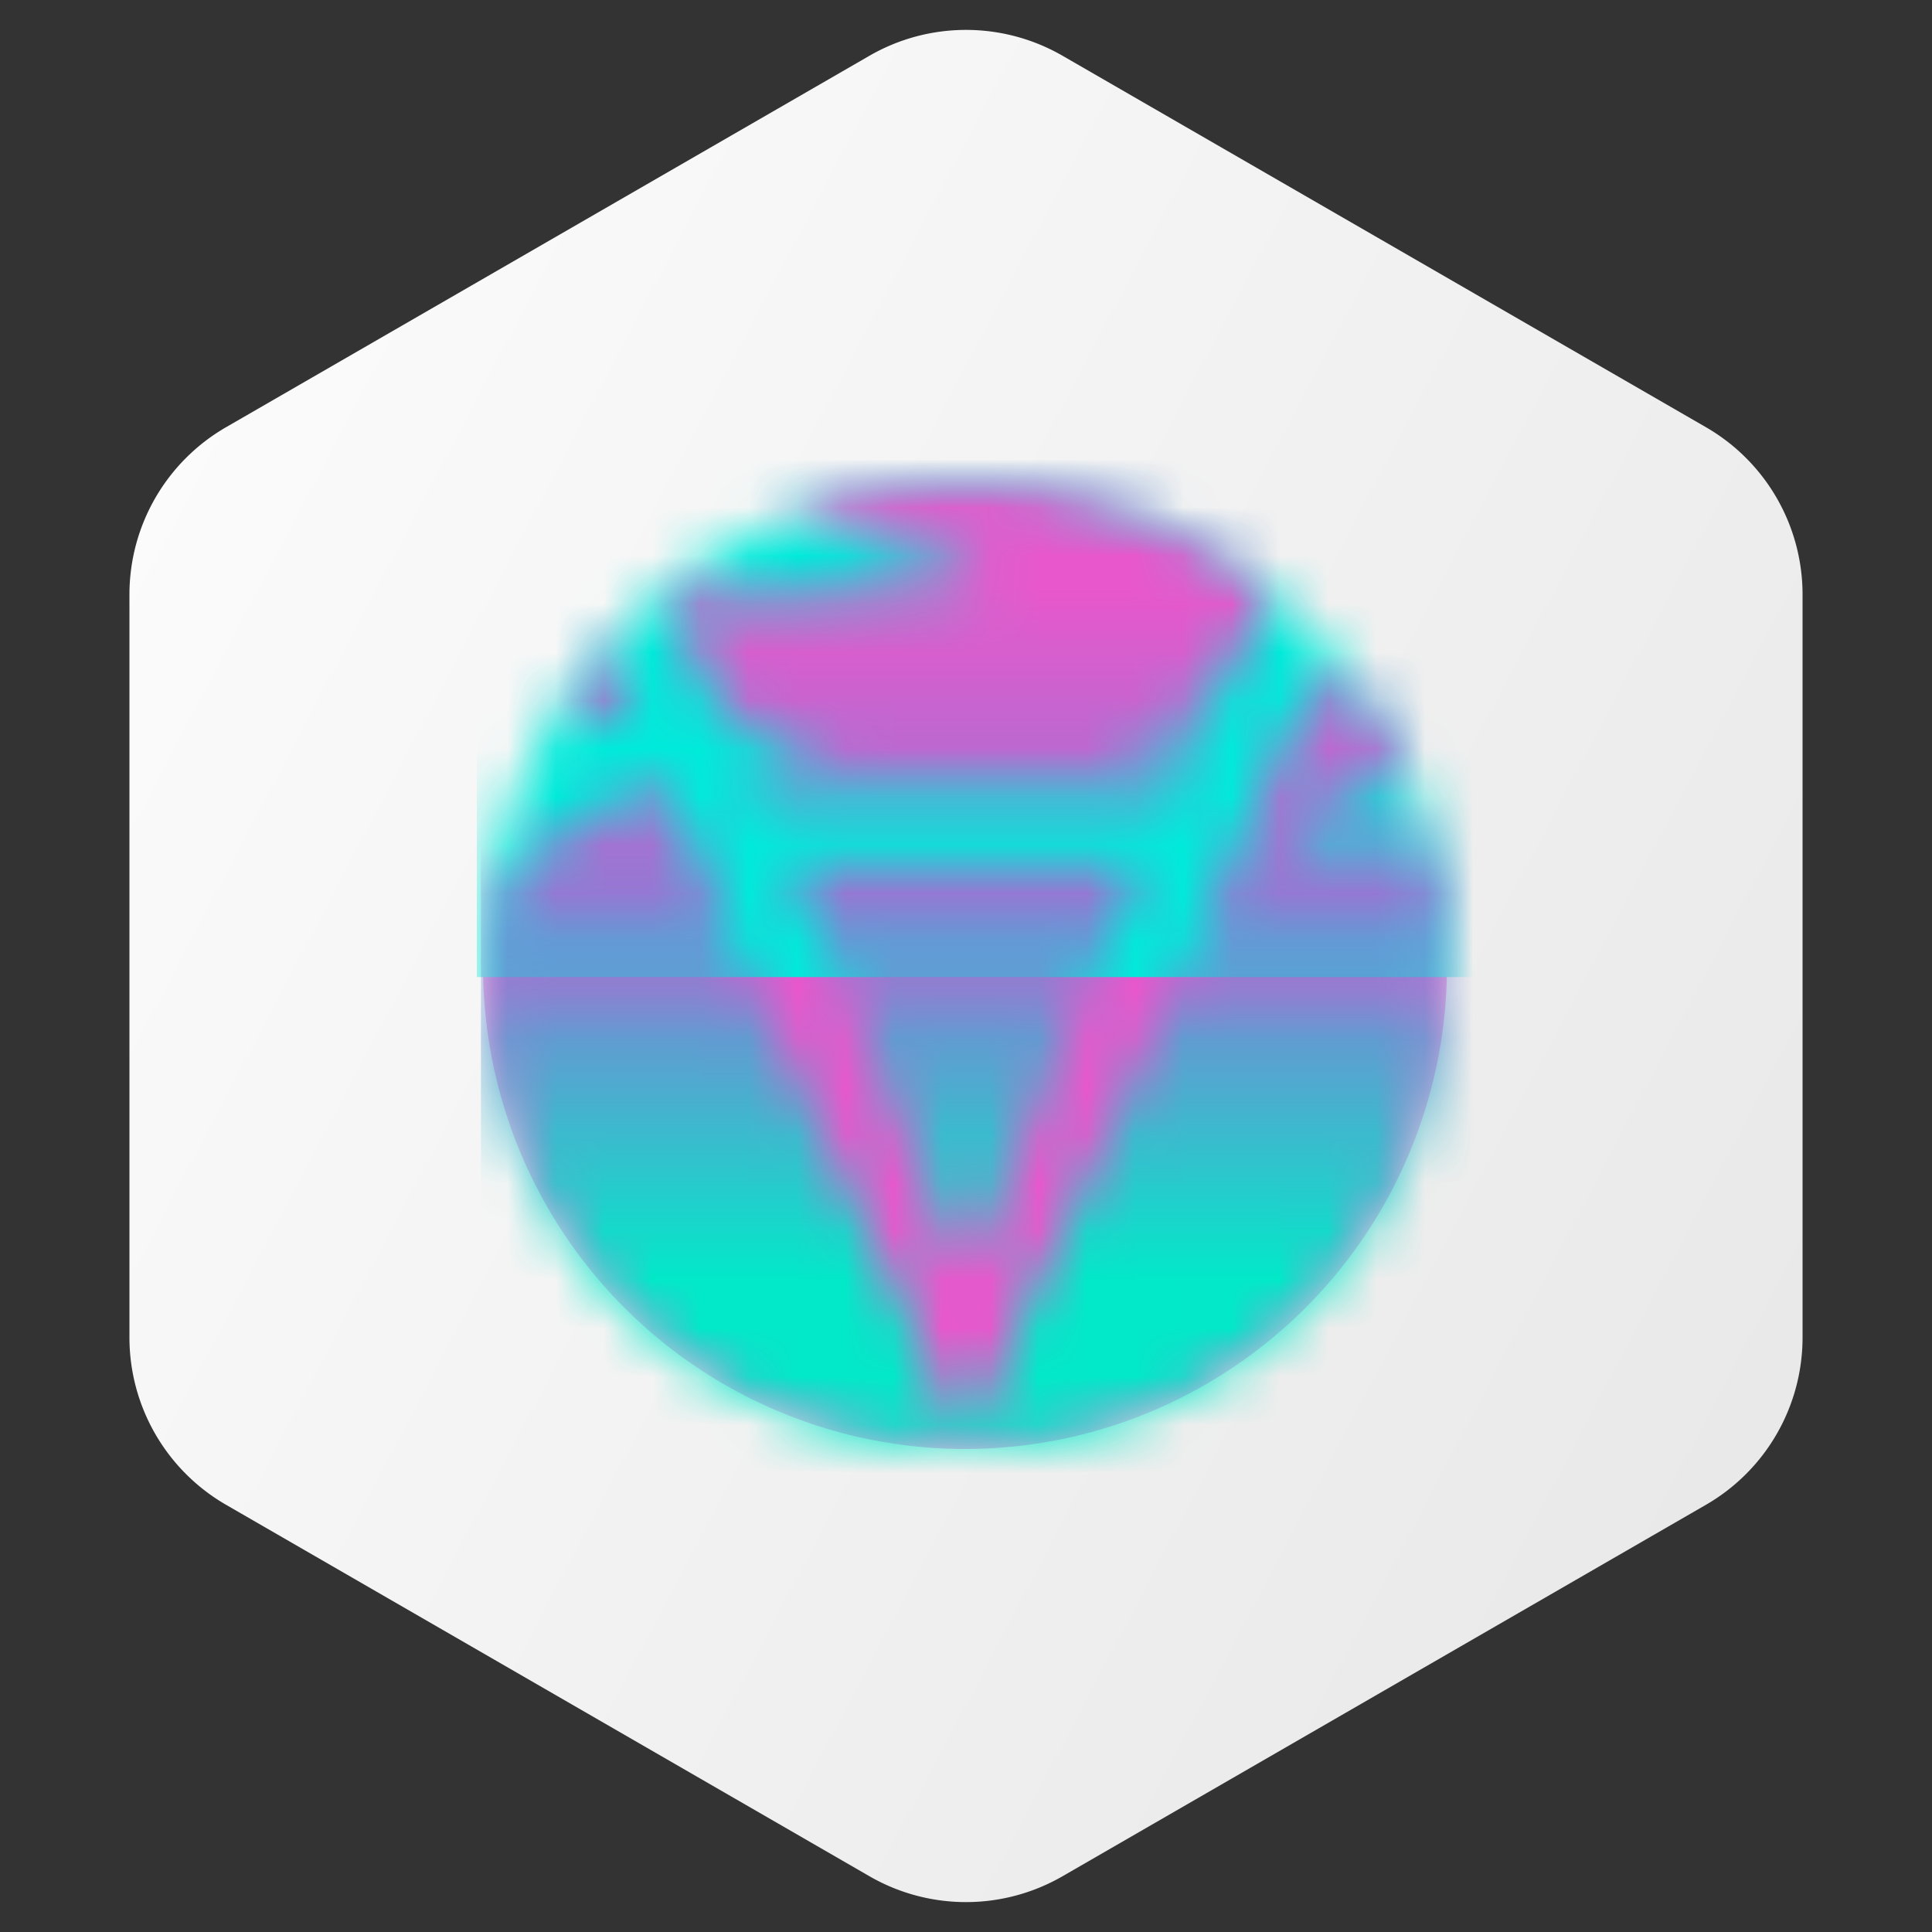 <svg width='40' height='40' fill='none' xmlns='http://www.w3.org/2000/svg'><rect width="100%" height="100%" fill="#333333" stroke="none"/><path fill-rule='evenodd' clip-rule='evenodd' d='m22 1.155 13.32 7.69a4 4 0 0 1 2 3.464v15.382a4 4 0 0 1-2 3.464L22 38.845a4 4 0 0 1-4 0l-13.32-7.69a4 4 0 0 1-2-3.464V12.309a4 4 0 0 1 2-3.464L18 1.155a4 4 0 0 1 4 0z' fill='url(#a)'/><mask id='b' style='mask-type:alpha' maskUnits='userSpaceOnUse' x='10' y='10' width='20' height='20'><ellipse cx='19.979' cy='20' rx='9.979' ry='10' fill='#E857CC'/></mask><g mask='url(#b)'><ellipse cx='19.979' cy='20' rx='9.979' ry='10' fill='#E857CC'/><path fill='#00EADA' d='M9.872 8.029h23.07v12.2H9.872z'/></g><mask id='d' style='mask-type:alpha' maskUnits='userSpaceOnUse' x='10' y='10' width='20' height='20'><g clip-path='url(#c)' fill='#658BD6'><path d='M17.356 20.227c.021.05 2.619 6.057 2.644 6.068.053-.144 2.632-6.068 2.626-6.068h-5.27zM10 19.759l.021.003-.002-.004h5.347a2.39 2.39 0 0 0-.122-.269c-.412-.93-.86-1.925-1.305-2.897a.036.036 0 0 0-.013-.03c.002-.002 0-.005-.002-.007 0-.01-.003-.019-.012-.025a.03.03 0 0 0-.013-.027c-.014-.052-.042-.1-.063-.15-.009-.023-.023-.023-.045-.018-.114.026-.23.051-.345.074-.078.015-.157.027-.231.058-.015-.001-.03 0-.042.01-.003 0-.007 0-.009.003-.014-.001-.027.001-.038.012-.014 0-.028-.001-.039.011-.015 0-.03 0-.04.013a.008.008 0 0 0-.01.002c-.01 0-.02 0-.026.01-.016 0-.03 0-.042.013-.003-.002-.006 0-.008.002-.01 0-.021.001-.03.01-.002 0-.005 0-.007.003-.01 0-.02 0-.027.01-.014 0-.028.002-.037.014-.014 0-.028 0-.038.013a2.815 2.815 0 0 0-.482.214c-.01 0-.02.004-.025.013-.01 0-.02.003-.025.013a1.436 1.436 0 0 0-.242.137c-.01.002-.02.005-.024.015a.027.027 0 0 0-.023.014h-.002c-.005.004-.008.009-.014.01L12 17c-.007.001-.012.004-.014.01-.01.001-.019.005-.024.015-.005.004-.008.009-.014.01a.704.704 0 0 0 .014-.01c-.007 0-.012.003-.014.01-.01 0-.02.005-.024.015-.008 0-.013.003-.015.01a1.92 1.92 0 0 0-.29.203c-.007.002-.012.005-.014.012-.01.002-.018.006-.022.016h-.001c-.007.001-.012.005-.013.012-.008 0-.012.004-.014.011h-.002a.71.71 0 0 0-.137.111.064.064 0 0 0-.036.03v.001c-.008 0-.012.005-.014.011a.062.062 0 0 1-.013.013l.013-.012a.015.015 0 0 0-.013.012c-.007 0-.011.005-.013.011a.016.016 0 0 0-.014.013.016.016 0 0 0-.013.012h-.002c-.065.046-.12.103-.174.161a3.556 3.556 0 0 0-.379.399c-.03.018-.046.048-.067.073-.086.103-.176.203-.252.314a3.21 3.21 0 0 0-.213.271.05.05 0 0 0-.027.036c-.044.037-.073.088-.113.129-.015-.01-.009-.026-.013-.04-.014.02-.012.042-.01.064-.003.06-.02.117-.013.177-.007.047-.017.093-.013.14a1.659 1.659 0 0 0-.015.29c-.014.022-.009.045-.01.067l-.004.149a.044.044 0 0 0-.007.014z'/><path d='m29.939 20.249-.002.002-.057-.001-5.526-.002a.913.913 0 0 1-.023.057c-.04.096-3.438 7.604-3.821 8.438-.16.35-.318.702-.478 1.053-.022.049-.057.095-.058.152-.001-.018-.01-.032-.018-.048-.026-.061-.056-.122-.083-.183-.135-.308-.279-.613-.413-.921-.314-.686-3.846-8.55-3.854-8.568-2.062 0-5.583 0-5.582-.005-.01 0-.026.027-.017.039.005.132.01.264.017.397.028.332.058.67.12 1.002.501 3.079 2.49 5.727 5.095 7.11a9.769 9.769 0 0 0 3.384 1.107c.274.038.55.062.825.078.226.001.551.057.76.011a10.336 10.336 0 0 0 1.497-.148 9.669 9.669 0 0 0 2.823-.95 9.943 9.943 0 0 0 4.129-3.963 9.597 9.597 0 0 0 1.155-3.274c.086-.406.094-.854.138-1.244v-.14h-.011zm-18.101 5.51.008.01a.36.36 0 0 0-.008-.01zm2.073 2.15c.004 0 .01.007.013.011l-.013-.011zm.646.456c.004-.001.01.007.013.01a1.208 1.208 0 0 1-.013-.01zm.139.089c.004-.001.01.007.014.01l-.014-.01zm11.06-.333c.005-.003.009-.008.014-.01l-.014.01zm4.182-8.366h.004a.017.017 0 0 0-.006.003c.005 0 .01.002.014.003v-.145c-.049-.485-.07-1.026-.188-1.52-.015-.129-.048-.254-.08-.38a1.191 1.191 0 0 0-.039-.167l-.307-.04a8.611 8.611 0 0 0-.61-.058c-.116-.007-.232-.01-.348-.017a9.67 9.67 0 0 0-.968.009c-.141.006-.282.01-.424.008a.322.322 0 0 1-.117-.023c-.047-.019-.062-.042-.062-.091 0-.013.002-.025.003-.038l-.008.007a.021.021 0 0 1 .008-.007.717.717 0 0 1 .175-.211l.103-.091a.021.021 0 0 0 .017-.013c.125-.084.25-.17.383-.243l.248-.137c.012-.004.024-.007.035-.013.19-.091.384-.172.585-.238.083-.028.168-.053.252-.079l.025-.001c.18-.047.363-.076.547-.101a1.1 1.1 0 0 0-.09-.215 3.438 3.438 0 0 0-.179-.38l-.005-.014c0-.005-.003-.008-.008-.01a2.502 2.502 0 0 1-.005-.015c0-.006-.003-.008-.007-.01a2.507 2.507 0 0 1-.005-.015c0-.006-.003-.009-.008-.01a4.259 4.259 0 0 0-.24-.445l-.006-.013a.016.016 0 0 0-.008-.01v-.002c-.004-.005-.009-.01-.01-.016a.01.01 0 0 0-.004-.01.198.198 0 0 1-.01-.014l.01.014c0-.007-.004-.011-.01-.014a5.783 5.783 0 0 0-.308-.5c-.088-.034-.172-.078-.262-.107a2.46 2.46 0 0 0-.894-.1c-.03.002-.044.015-.056.04-.037.085-.077.17-.114.254-.202.453-.412.894-.61 1.35-.098.2-.19.41-.276.61-.126.265-.252.537-.369.81-.26.562-.516 1.12-.761 1.68a3.811 3.811 0 0 0-.178.391c-.014.027-.031.051-.037.08-.043.08-.08.16-.112.247.031.01.058.006.085.006h5.233l.002.002zm-15.456-6.007.407.925c.016.037.035.057.076.063.088.014.172.04.256.069.076.026.147.063.222.091.137.083.269.173.413.242.285.136.586.219.896.275.124.023.248.045.374.054.038.01.077.018.114.032.034.012.035.034.005.054a.335.335 0 0 1-.093.038c-.128.037-.258.056-.389.077-.084.014-.17.017-.254.038-.316.045-.65.015-.964.062-.027 0-.054-.003-.079.012-.003-.002-.006-.002-.009.002-.019-.002-.038-.002-.054.011-.004 0-.007 0-.009.005v.009c0 .01.003.02.012.026.04.108.087.213.14.316 0 .01.002.02.011.026.016.06.048.112.07.169.007.02.022.029.044.028h8.646c.021 0 .036-.008.044-.028.021-.053.05-.102.066-.157.056-.112.108-.225.152-.342a1.45 1.45 0 0 0 .101-.228c.062-.114.108-.237.163-.354.006-.012.02-.024.009-.04-.016-.003-.029.005-.042.01-.28.106-.563.198-.85.28-.081.023-.164.038-.243.067-.06.005-.115.024-.173.037-.136.03-.273.053-.41.076h-.139c-.017-.014-.013-.028.003-.04.036-.027.076-.046.114-.067.087-.047.18-.082.264-.133l.04-.015c.25-.122.497-.247.738-.383.089-.051.18-.097.264-.158.008-.003.016-.005.023-.009.265-.158.522-.327.773-.506a.168.168 0 0 0 .056-.075l.679-1.525.252-.559-.03-.031a9.944 9.944 0 0 0-7.772-2.03 9.734 9.734 0 0 0-1.808.465c-.092.034-.185.062-.27.108.419.142.846.258 1.273.371.498.132.998.252 1.494.387.305.083.61.168.907.277.1.037.2.077.294.132a.336.336 0 0 1 .075.057c.046.048.04.085-.02.113a.355.355 0 0 1-.083.027c-.253.052-.51.065-.767.086-.208.017-.417.028-.625.043-.348.023-.695.048-1.042.07-.293.02-.586.036-.878.056-.295.02-.59.036-.885.045a7.721 7.721 0 0 1-.817-.015c-.24-.018-.479-.042-.718-.07a9.507 9.507 0 0 1-.6-.084c-.039-.007-.076-.022-.116-.014 0 .02.01.035.016.05l.653 1.481zm-1.305 1.158c.005-.024-.009-.04-.016-.056l-.501-1.112c-.05-.11-.096-.224-.154-.332-.022.023-.045.044-.066.068-.189.22-.37.445-.539.68-.038.053-.08.102-.108.161.288.282.622.482 1.02.562.12.024.242.036.364.03z'/><path d='m28.188 25.656-.01.015c.006-.002.01-.007.01-.015zm.026-.039-.011.016a.018.018 0 0 0 .011-.016zm.392-.621-.01.016a.017.017 0 0 0 .01-.016zm.05-.086-.01.017a.018.018 0 0 0 .01-.017zm.479-.96-.008.014c.006-.003.01-.008.008-.015zm.027-.067-.009.017a.018.018 0 0 0 .009-.017zm.365-1.012-.007.016c.006-.004.009-.009.008-.016zm-.885 2.063-.009.014c.006-.003.01-.007.01-.014zM23.63 17.98c.037-.081.037-.081-.05-.081h-7.216c-.035.002-.04.005-.025.037.03.067.054.137.092.2.18.423.367.845.56 1.265.024.07.054.137.089.203.006.036.03.065.04.099.012.04.035.06.079.052.014-.002.03 0 .044 0h5.463c.045 0 .098.017.135-.01.037-.027.04-.082.062-.123.003-.005.003-.012.004-.018.194-.42.378-.84.56-1.265.038-.07.07-.142.097-.216.027-.045.044-.096.066-.143zm-8.236-2.175v-.008l-.004.001a.26.26 0 0 0 .004.007z'/></g></mask><g mask='url(#d)'><path fill='url(#e)' d='M9.957 7.867h24.937v22.942H9.957z'/></g><defs><linearGradient id='a' x1='-3.5' y1='3.5' x2='48.05' y2='30.724' gradientUnits='userSpaceOnUse'><stop stop-color='white'/><stop offset='1' stop-color='#E4E4E4'/></linearGradient><linearGradient id='e' x1='22.426' y1='7.867' x2='22.426' y2='30.81' gradientUnits='userSpaceOnUse'><stop offset='.188' stop-color='#E857CC'/><stop offset='.51' stop-color='#867ED4'/><stop offset='.813' stop-color='#01E9C9'/></linearGradient><clipPath id='c'><path fill='white' transform='translate(10 10.037)' d='M0 0h19.95v19.95H0z'/></clipPath></defs></svg>